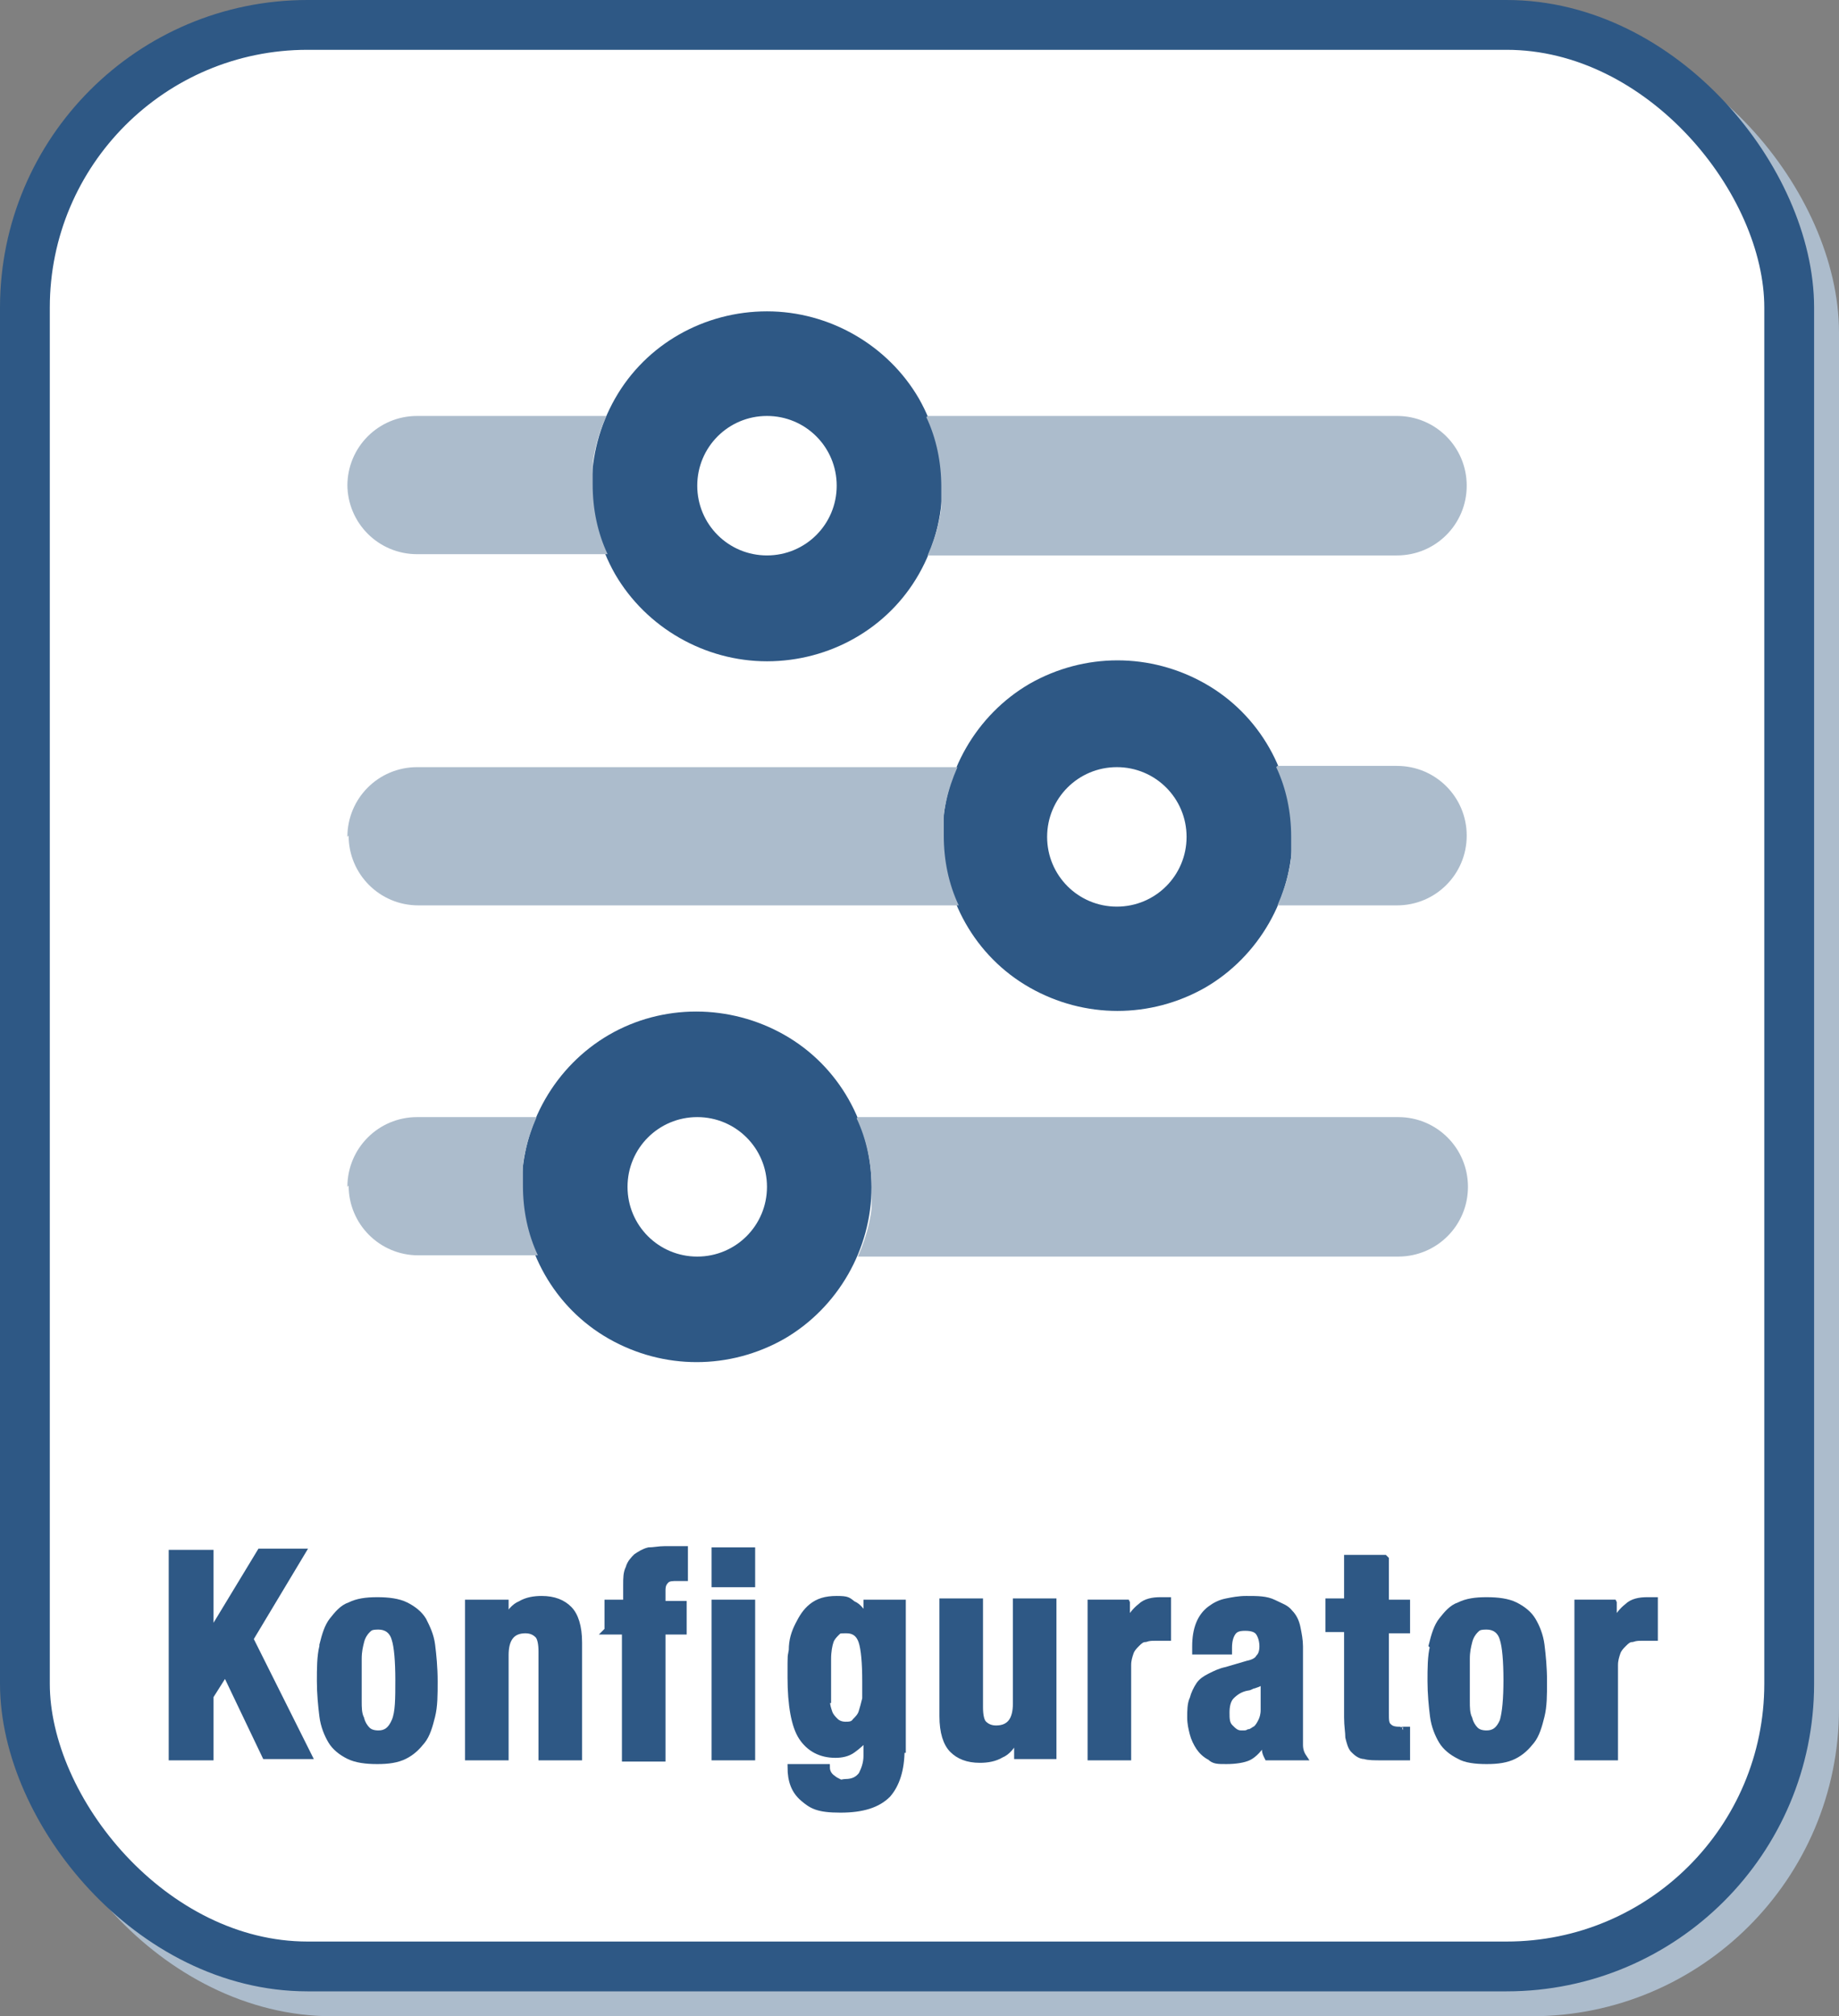 <?xml version="1.0" encoding="UTF-8"?>
<svg id="Ebene_2" xmlns="http://www.w3.org/2000/svg" baseProfile="tiny" version="1.2" viewBox="0 0 147.7 161.9">
  <rect x="0" y="0" width="147.7" height="161.9" fill="#808080" stroke="none"/>
  <!-- Generator: Adobe Illustrator 29.1.0, SVG Export Plug-In . SVG Version: 2.1.0 Build 142)  -->
  <rect x="4" y="4" width="141.7" height="155.9" rx="22.7" ry="22.7" fill="#acbccc" stroke="#acbccc" stroke-miterlimit="10" stroke-width="4"/>
  <rect x="2" y="2" width="141.7" height="155.9" rx="22.7" ry="22.7" fill="#fff" stroke="#2e5885" stroke-miterlimit="10" stroke-width="4"/>
  <g>
    <path d="M63,107.5c-4.4,2.5-9.7,2.5-14.1,0-4.4-2.5-7-7.2-7-12.2s2.7-9.7,7-12.2,9.7-2.5,14.1,0,7,7.2,7,12.2-2.7,9.7-7,12.2ZM73.8,32c2.5,4.4,2.5,9.7,0,14.1-2.5,4.4-7.2,7-12.2,7s-9.7-2.7-12.2-7c-2.5-4.4-2.5-9.7,0-14.1,2.5-4.4,7.2-7,12.2-7s9.7,2.7,12.2,7ZM56,100.9c3.1,0,5.6-2.5,5.6-5.6s-2.5-5.6-5.6-5.6-5.6,2.5-5.6,5.6,2.5,5.6,5.6,5.6ZM67.2,39c0-3.1-2.5-5.6-5.6-5.6s-5.6,2.5-5.6,5.6,2.5,5.6,5.6,5.6,5.6-2.5,5.6-5.6ZM96.8,79.3c-4.4,2.5-9.7,2.5-14.1,0-4.4-2.5-7-7.2-7-12.2s2.7-9.7,7-12.2c4.4-2.5,9.7-2.5,14.1,0,4.4,2.5,7,7.2,7,12.2s-2.7,9.7-7,12.2ZM89.7,72.8c3.1,0,5.6-2.5,5.6-5.6s-2.5-5.6-5.6-5.6-5.6,2.5-5.6,5.6,2.5,5.6,5.6,5.6Z" fill="#2e5885"/>
    <path d="M27.9,39c0-3.1,2.5-5.6,5.6-5.6h15.2c-.4.9-.7,1.8-.9,2.7-.1.5-.2.9-.2,1.4,0,.2,0,.5,0,.7s0,.5,0,.7c0,2,.4,3.9,1.2,5.6h-15.3c-3.1,0-5.6-2.5-5.6-5.6ZM27.9,67.2c0-3.1,2.5-5.6,5.6-5.6h43.4c-.4.9-.7,1.8-.9,2.7-.1.5-.2.9-.2,1.4,0,.2,0,.5,0,.7s0,.5,0,.7c0,2,.4,3.9,1.2,5.6h-43.4c-3.1,0-5.6-2.5-5.6-5.6ZM27.9,95.3c0-3.1,2.5-5.6,5.6-5.6h9.6c-.4.9-.7,1.8-.9,2.7-.1.5-.2.9-.2,1.4,0,.2,0,.5,0,.7s0,.5,0,.7c0,2,.4,3.9,1.2,5.6h-9.6c-3.1,0-5.6-2.5-5.6-5.6ZM68.9,89.7h43.4c3.1,0,5.6,2.5,5.6,5.6s-2.5,5.6-5.6,5.6h-43.4c.4-.9.7-1.8.9-2.7.1-.5.2-.9.2-1.4,0-.2,0-.5,0-.7s0-.5,0-.7c0-2-.4-3.9-1.2-5.6h0ZM74.5,33.4h37.7c3.1,0,5.6,2.5,5.6,5.6s-2.5,5.6-5.6,5.6h-37.7c.4-.9.7-1.8.9-2.7.1-.5.2-.9.2-1.4,0-.2,0-.5,0-.7s0-.5,0-.7c0-2-.4-3.9-1.2-5.6h0ZM102.6,61.5h9.6c3.1,0,5.6,2.5,5.6,5.6s-2.5,5.6-5.6,5.6h-9.6c.4-.9.7-1.8.9-2.7.1-.5.2-.9.2-1.4,0-.2,0-.5,0-.7s0-.5,0-.7c0-2-.4-3.9-1.2-5.6h0Z" fill="#acbccc"/>
  </g>
  <g>
    <path d="M16.9,131.2h0l4-6.6h3.4l-4.2,7,4.7,9.4h-3.5l-3.2-6.7-1.2,1.9v4.9h-3.1v-16.4h3.1v6.6Z" fill="#2e5885" stroke="#2e5885" stroke-miterlimit="10" stroke-width=".5"/>
    <path d="M25.9,132.1c.2-.8.4-1.5.8-2s.8-1,1.4-1.2c.6-.3,1.3-.4,2.2-.4.9,0,1.7.1,2.3.4.6.3,1.1.7,1.4,1.2.3.6.6,1.2.7,2,.1.8.2,1.8.2,2.9s0,2-.2,2.8-.4,1.5-.8,2c-.4.5-.8.9-1.4,1.2-.6.3-1.3.4-2.2.4-.9,0-1.7-.1-2.3-.4-.6-.3-1.1-.7-1.4-1.2-.3-.5-.6-1.2-.7-2s-.2-1.8-.2-2.8,0-2,.2-2.8ZM28.8,136.6c0,.5,0,1,.2,1.4.1.4.3.7.5.9.2.2.5.3.9.3.6,0,1-.3,1.3-1s.3-1.8.3-3.3-.1-2.7-.3-3.3c-.2-.7-.7-1-1.3-1s-.7.1-.9.3c-.2.2-.4.5-.5.9-.1.4-.2.8-.2,1.4,0,.5,0,1.1,0,1.7s0,1.2,0,1.7Z" fill="#2e5885" stroke="#2e5885" stroke-miterlimit="10" stroke-width=".5"/>
    <path d="M40.6,128.7v1.4h0c.3-.6.7-1.1,1.2-1.3.5-.3,1.1-.4,1.7-.4,1,0,1.7.3,2.2.8s.8,1.4.8,2.7v9.2h-3v-8.5c0-.6-.1-1.1-.3-1.3s-.5-.4-1-.4c-1.1,0-1.6.7-1.6,2v8.2h-3v-12.4h2.9Z" fill="#2e5885" stroke="#2e5885" stroke-miterlimit="10" stroke-width=".5"/>
    <path d="M48.8,130.9v-2.2h1.5v-1.4c0-.6,0-1,.2-1.4.1-.4.4-.7.6-.9.3-.2.6-.4,1-.5.4,0,.8-.1,1.3-.1s1.1,0,1.6,0v2.3c0,0-.2,0-.3,0h-.3c-.4,0-.7,0-.9.2s-.3.4-.3.8v1.1h1.7v2.2h-1.7v10.2h-3v-10.2h-1.5Z" fill="#2e5885" stroke="#2e5885" stroke-miterlimit="10" stroke-width=".5"/>
    <path d="M60.4,124.5v2.7h-3v-2.7h3ZM60.4,128.7v12.4h-3v-12.4h3Z" fill="#2e5885" stroke="#2e5885" stroke-miterlimit="10" stroke-width=".5"/>
    <path d="M72.4,140.5c0,1.6-.4,2.8-1.1,3.6-.8.8-2,1.2-3.8,1.2s-2.3-.3-3-.9-1-1.4-1-2.5h2.9c0,.4.2.7.5.9.1.1.3.2.5.3s.3,0,.5,0c.6,0,1-.2,1.3-.6.2-.4.4-.9.4-1.5v-1.6h0c-.3.5-.7.8-1.1,1.1-.4.3-.9.4-1.4.4-1.2,0-2.1-.5-2.7-1.4s-.9-2.6-.9-4.8,0-1.5.1-2.2c0-.8.2-1.4.5-2,.3-.6.6-1.1,1.1-1.5.5-.4,1.1-.6,2-.6s.9.1,1.3.4c.5.2.8.7,1.1,1.3h0v-1.4h2.9v11.8ZM66.4,136.5c0,.4.1.7.2,1s.3.5.5.7c.2.2.5.3.8.3s.6,0,.8-.3c.2-.2.4-.4.5-.7.1-.3.2-.7.3-1.1,0-.4,0-.9,0-1.4,0-1.5-.1-2.6-.3-3.2-.2-.6-.6-.9-1.2-.9s-.6,0-.8.2c-.2.2-.4.4-.5.7-.1.3-.2.8-.2,1.4,0,.6,0,1.3,0,2.1s0,.8,0,1.2Z" fill="#2e5885" stroke="#2e5885" stroke-miterlimit="10" stroke-width=".5"/>
    <path d="M81.6,139.6c-.3.6-.7,1.1-1.2,1.3-.5.3-1.1.4-1.7.4-1,0-1.7-.3-2.2-.8-.5-.5-.8-1.4-.8-2.7v-9.2h3v8.5c0,.6.1,1.1.3,1.3s.5.4,1,.4c1.1,0,1.6-.7,1.6-2v-8.2h3v12.4h-2.9v-1.4h0Z" fill="#2e5885" stroke="#2e5885" stroke-miterlimit="10" stroke-width=".5"/>
    <path d="M90.5,128.7v1.7h0c.3-.6.7-1.1,1.1-1.4.4-.4,1-.5,1.6-.5s.2,0,.3,0,.2,0,.3,0v3c-.2,0-.3,0-.5,0-.2,0-.3,0-.5,0-.3,0-.5,0-.8.1-.3,0-.5.2-.7.4-.2.2-.4.4-.5.7-.1.3-.2.6-.2,1v7.4h-3v-12.4h2.9Z" fill="#2e5885" stroke="#2e5885" stroke-miterlimit="10" stroke-width=".5"/>
    <path d="M96,132.2c0-.7.1-1.3.3-1.8.2-.5.5-.9.9-1.2s.8-.5,1.3-.6c.5-.1,1-.2,1.6-.2.9,0,1.6,0,2.2.3s1,.4,1.3.8c.3.3.5.7.6,1.2s.2,1,.2,1.5v6.5c0,.6,0,1,0,1.4s.1.7.3,1h-2.9c-.1-.2-.2-.4-.2-.6,0-.2,0-.4-.1-.7h0c-.3.6-.8,1.1-1.2,1.3s-1.1.3-1.8.3-1,0-1.3-.3c-.4-.2-.7-.5-.9-.8-.2-.3-.4-.7-.5-1.1-.1-.4-.2-.8-.2-1.3s0-1.1.2-1.5c.1-.4.3-.8.5-1.1s.5-.5.9-.7c.4-.2.8-.4,1.3-.5l1.7-.5c.5-.1.8-.3.9-.5.2-.2.3-.5.3-.9s-.1-.8-.3-1.1c-.2-.3-.6-.4-1.1-.4s-.8.1-1,.4c-.2.3-.3.7-.3,1.2v.3h-2.7v-.3ZM100.8,135.3c-.2,0-.4.2-.6.2-.6.1-1,.4-1.3.7-.3.3-.4.8-.4,1.3s0,.9.3,1.2.5.5.9.5.4,0,.6-.1c.2,0,.4-.2.6-.3.2-.2.3-.4.4-.6.1-.2.2-.5.2-.9v-2.4c-.2.2-.4.3-.7.4Z" fill="#2e5885" stroke="#2e5885" stroke-miterlimit="10" stroke-width=".5"/>
    <path d="M111.3,125.2v3.5h1.7v2.2h-1.7v6.7c0,.5,0,.8.2,1s.4.3.9.3.2,0,.3,0c.1,0,.2,0,.3,0v2.2c-.3,0-.7,0-1,0-.3,0-.6,0-1,0-.6,0-1.1,0-1.4-.1-.4,0-.7-.3-.9-.5s-.3-.6-.4-1c0-.4-.1-.9-.1-1.6v-7.1h-1.5v-2.2h1.5v-3.5h3Z" fill="#2e5885" stroke="#2e5885" stroke-miterlimit="10" stroke-width=".5"/>
    <path d="M115,132.1c.2-.8.4-1.5.8-2s.8-1,1.4-1.2c.6-.3,1.3-.4,2.2-.4.9,0,1.7.1,2.3.4.6.3,1.1.7,1.4,1.2s.6,1.2.7,2c.1.8.2,1.8.2,2.9s0,2-.2,2.8-.4,1.5-.8,2c-.4.5-.8.9-1.4,1.2-.6.3-1.3.4-2.2.4-.9,0-1.7-.1-2.2-.4-.6-.3-1.1-.7-1.4-1.2-.3-.5-.6-1.2-.7-2s-.2-1.8-.2-2.8,0-2,.2-2.8ZM117.8,136.6c0,.5,0,1,.2,1.4.1.4.3.7.5.9s.5.3.9.3c.6,0,1-.3,1.3-1,.2-.7.3-1.8.3-3.3s-.1-2.7-.3-3.3c-.2-.7-.7-1-1.3-1s-.7.1-.9.3-.4.5-.5.9c-.1.4-.2.8-.2,1.4,0,.5,0,1.1,0,1.7s0,1.2,0,1.7Z" fill="#2e5885" stroke="#2e5885" stroke-miterlimit="10" stroke-width=".5"/>
    <path d="M129.6,128.7v1.7h0c.3-.6.7-1.1,1.1-1.4.4-.4,1-.5,1.6-.5s.2,0,.3,0,.2,0,.3,0v3c-.2,0-.3,0-.5,0-.2,0-.3,0-.5,0-.3,0-.5,0-.8.1-.3,0-.5.2-.7.4-.2.2-.4.4-.5.7-.1.3-.2.6-.2,1v7.4h-3v-12.4h2.9Z" fill="#2e5885" stroke="#2e5885" stroke-miterlimit="10" stroke-width=".5"/>
  </g>
</svg>